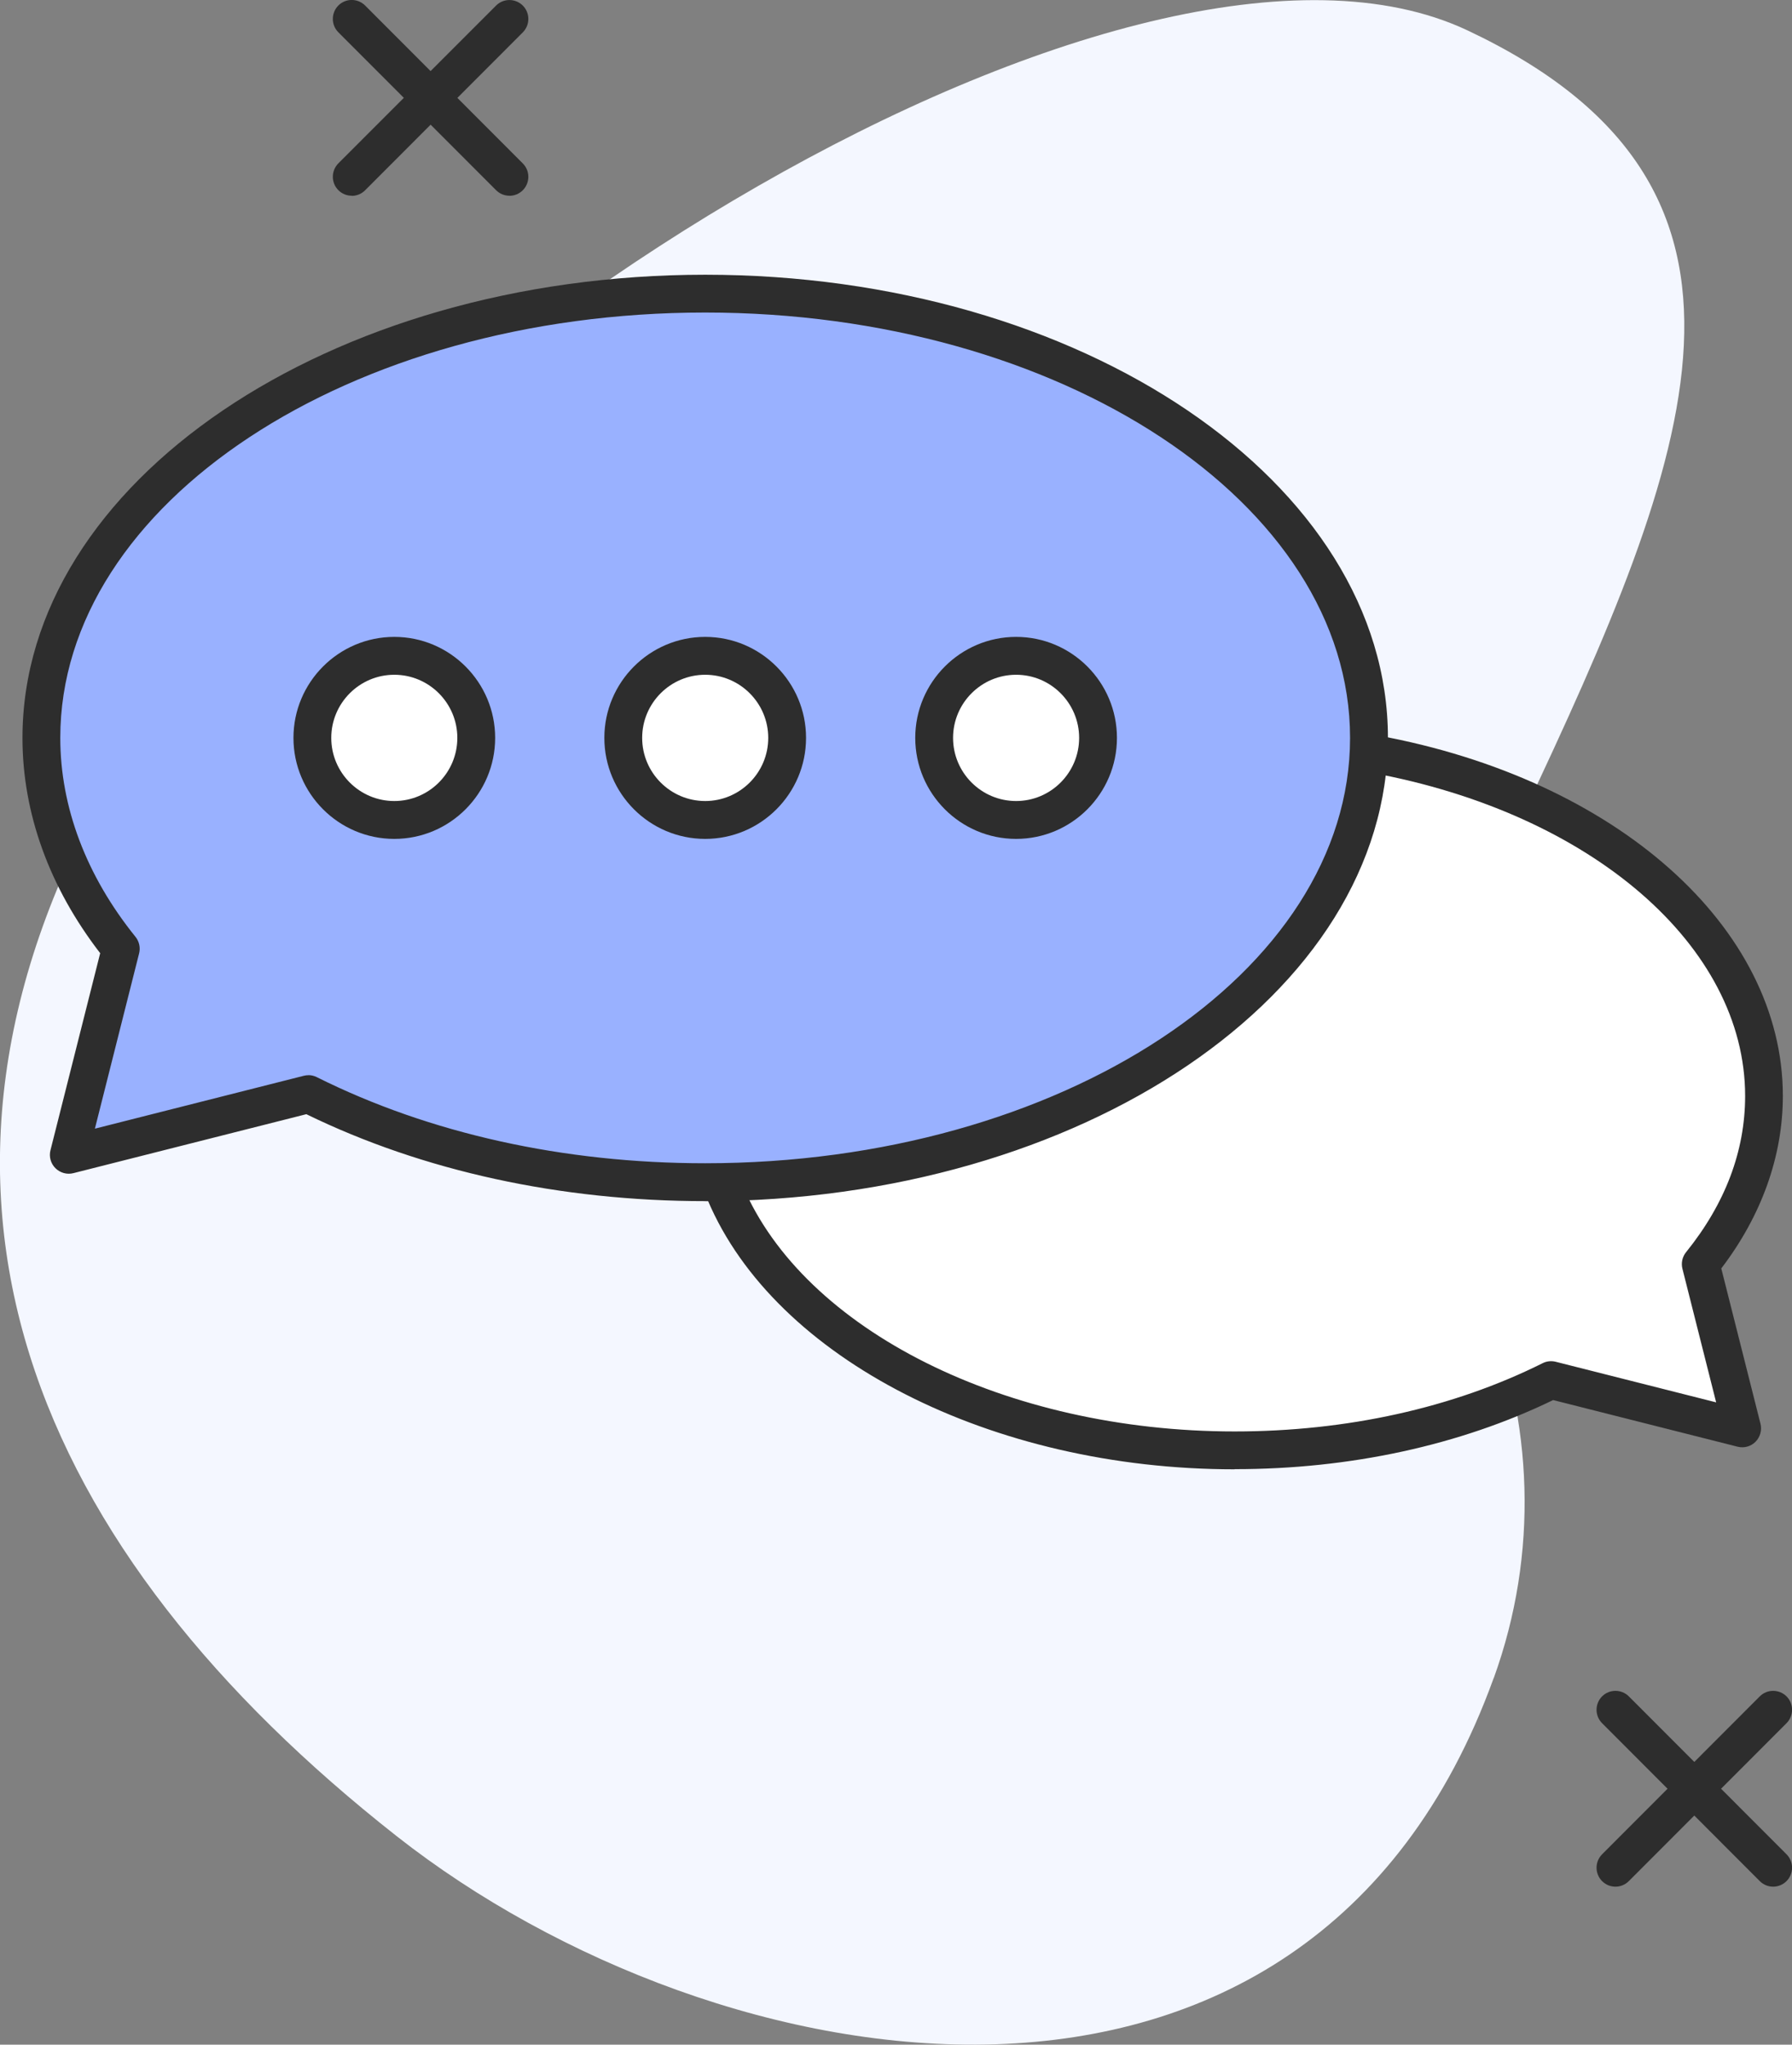 <svg width="128" height="146" viewBox="0 0 128 146" fill="none" xmlns="http://www.w3.org/2000/svg">
<rect x="0" y="0" width="128" height="146" fill="#808080" stroke="none"/>
<g clip-path="url(#clip0_2043_150)">
<path d="M106.696 119.827C109.923 110.91 109.511 101.477 106.096 92.973C103.306 86.029 101.255 74.131 108.702 58.35C121.034 32.232 128.52 13.34 104.825 2.172C81.129 -9.001 25.606 25.298 8.23 55.154C-9.146 85.01 2.596 110.875 28.332 131.109C51.268 149.141 93.441 156.472 106.691 119.822L106.696 119.827Z" fill="#F4F7FF"/>
<path d="M25.121 13.976C24.774 13.976 24.431 13.842 24.168 13.579C23.642 13.052 23.642 12.197 24.168 11.665L35.433 0.398C35.959 -0.129 36.813 -0.129 37.344 0.398C37.87 0.924 37.87 1.779 37.344 2.311L26.079 13.588C25.816 13.852 25.469 13.986 25.126 13.986L25.121 13.976Z" fill="#2D2D2D"/>
<path d="M36.386 13.976C36.038 13.976 35.696 13.842 35.433 13.579L24.168 2.306C23.642 1.779 23.642 0.925 24.168 0.393C24.694 -0.134 25.548 -0.134 26.079 0.393L37.344 11.67C37.87 12.197 37.87 13.052 37.344 13.584C37.081 13.847 36.733 13.981 36.391 13.981L36.386 13.976Z" fill="#2D2D2D"/>
<path d="M115.387 134.718C115.039 134.718 114.697 134.583 114.434 134.32C113.908 133.793 113.908 132.938 114.434 132.406L125.698 121.129C126.224 120.602 127.078 120.602 127.61 121.129C128.136 121.656 128.136 122.511 127.61 123.043L116.345 134.32C116.082 134.583 115.734 134.718 115.392 134.718H115.387Z" fill="#2D2D2D"/>
<path d="M126.651 134.718C126.304 134.718 125.961 134.583 125.698 134.32L114.434 123.043C113.908 122.516 113.908 121.661 114.434 121.129C114.96 120.602 115.814 120.602 116.345 121.129L127.61 132.406C128.136 132.933 128.136 133.788 127.61 134.32C127.346 134.583 126.999 134.718 126.656 134.718H126.651Z" fill="#2D2D2D"/>
<path d="M126.007 78.261C126.007 66.601 114.221 56.785 98.186 53.852L51.812 85.189C56.315 95.796 70.901 103.559 88.192 103.559C96.667 103.559 104.491 101.695 110.796 98.544L124.448 101.999L121.484 90.264C124.369 86.69 126.007 82.605 126.007 78.261Z" fill="white"/>
<path d="M88.187 104.916C70.836 104.916 55.362 97.023 50.561 85.721C50.268 85.035 50.591 84.24 51.276 83.947C51.961 83.653 52.756 83.977 53.049 84.662C57.437 94.996 71.889 102.212 88.187 102.212C96.2 102.212 103.806 100.527 110.19 97.337C110.478 97.192 110.811 97.158 111.123 97.237L122.582 100.135L120.174 90.597C120.069 90.184 120.164 89.747 120.432 89.414C123.232 85.945 124.652 82.192 124.652 78.256C124.652 67.545 113.665 58.052 97.938 55.174C97.203 55.04 96.716 54.334 96.85 53.604C96.984 52.868 97.689 52.381 98.419 52.515C115.452 55.632 127.347 66.213 127.347 78.256C127.347 82.55 125.828 86.8 122.949 90.572L125.749 101.661C125.863 102.123 125.729 102.61 125.396 102.948C125.059 103.286 124.572 103.42 124.111 103.301L110.94 99.971C104.282 103.201 96.424 104.906 88.187 104.906V104.916Z" fill="#2D2D2D"/>
<path d="M50.373 20.964C24.185 20.964 2.957 35.169 2.957 52.689C2.957 58.137 5.012 63.261 8.627 67.744L4.913 82.456L22.031 78.127C29.939 82.078 39.744 84.414 50.373 84.414C76.561 84.414 97.789 70.209 97.789 52.689C97.789 35.169 76.561 20.964 50.373 20.964Z" fill="#99B1FF"/>
<path d="M50.372 85.766C40.046 85.766 30.206 83.619 21.881 79.558L5.244 83.768C4.783 83.887 4.296 83.748 3.959 83.415C3.621 83.077 3.487 82.59 3.606 82.128L7.156 68.062C3.522 63.355 1.605 58.057 1.605 52.694C1.605 34.453 23.484 19.617 50.372 19.617C77.26 19.617 99.138 34.453 99.138 52.694C99.138 70.935 77.26 85.771 50.372 85.771V85.766ZM22.029 76.77C22.238 76.77 22.442 76.82 22.63 76.914C30.678 80.935 40.269 83.062 50.367 83.062C75.765 83.062 96.433 69.439 96.433 52.689C96.433 35.94 75.765 22.316 50.367 22.316C24.968 22.316 4.306 35.94 4.306 52.689C4.306 57.63 6.163 62.54 9.678 66.894C9.946 67.227 10.04 67.665 9.936 68.077L6.778 80.592L21.702 76.815C21.811 76.785 21.92 76.775 22.034 76.775L22.029 76.77Z" fill="#2D2D2D"/>
<path d="M50.373 58.549C53.605 58.549 56.226 55.926 56.226 52.689C56.226 49.453 53.605 46.829 50.373 46.829C47.14 46.829 44.52 49.453 44.52 52.689C44.52 55.926 47.14 58.549 50.373 58.549Z" fill="white"/>
<path d="M50.371 59.901C46.4 59.901 43.168 56.666 43.168 52.689C43.168 48.713 46.4 45.477 50.371 45.477C54.343 45.477 57.575 48.713 57.575 52.689C57.575 56.666 54.343 59.901 50.371 59.901ZM50.371 48.181C47.889 48.181 45.869 50.204 45.869 52.689C45.869 55.174 47.889 57.197 50.371 57.197C52.854 57.197 54.874 55.174 54.874 52.689C54.874 50.204 52.854 48.181 50.371 48.181Z" fill="#2D2D2D"/>
<path d="M28.166 58.549C31.398 58.549 34.019 55.926 34.019 52.689C34.019 49.453 31.398 46.829 28.166 46.829C24.933 46.829 22.312 49.453 22.312 52.689C22.312 55.926 24.933 58.549 28.166 58.549Z" fill="white"/>
<path d="M28.164 59.901C24.193 59.901 20.961 56.666 20.961 52.689C20.961 48.713 24.193 45.477 28.164 45.477C32.136 45.477 35.368 48.713 35.368 52.689C35.368 56.666 32.136 59.901 28.164 59.901ZM28.164 48.181C25.682 48.181 23.662 50.204 23.662 52.689C23.662 55.174 25.682 57.197 28.164 57.197C30.647 57.197 32.667 55.174 32.667 52.689C32.667 50.204 30.647 48.181 28.164 48.181Z" fill="#2D2D2D"/>
<path d="M72.58 58.549C75.812 58.549 78.433 55.926 78.433 52.689C78.433 49.453 75.812 46.829 72.58 46.829C69.347 46.829 66.727 49.453 66.727 52.689C66.727 55.926 69.347 58.549 72.58 58.549Z" fill="white"/>
<path d="M72.579 59.901C68.607 59.901 65.375 56.666 65.375 52.689C65.375 48.713 68.607 45.477 72.579 45.477C76.55 45.477 79.782 48.713 79.782 52.689C79.782 56.666 76.55 59.901 72.579 59.901ZM72.579 48.181C70.096 48.181 68.076 50.204 68.076 52.689C68.076 55.174 70.096 57.197 72.579 57.197C75.061 57.197 77.081 55.174 77.081 52.689C77.081 50.204 75.061 48.181 72.579 48.181Z" fill="#2D2D2D"/>
</g>
<defs>
<clipPath id="clip0_2043_150">
<rect width="128" height="146" fill="white"/>
</clipPath>
</defs>
</svg>
